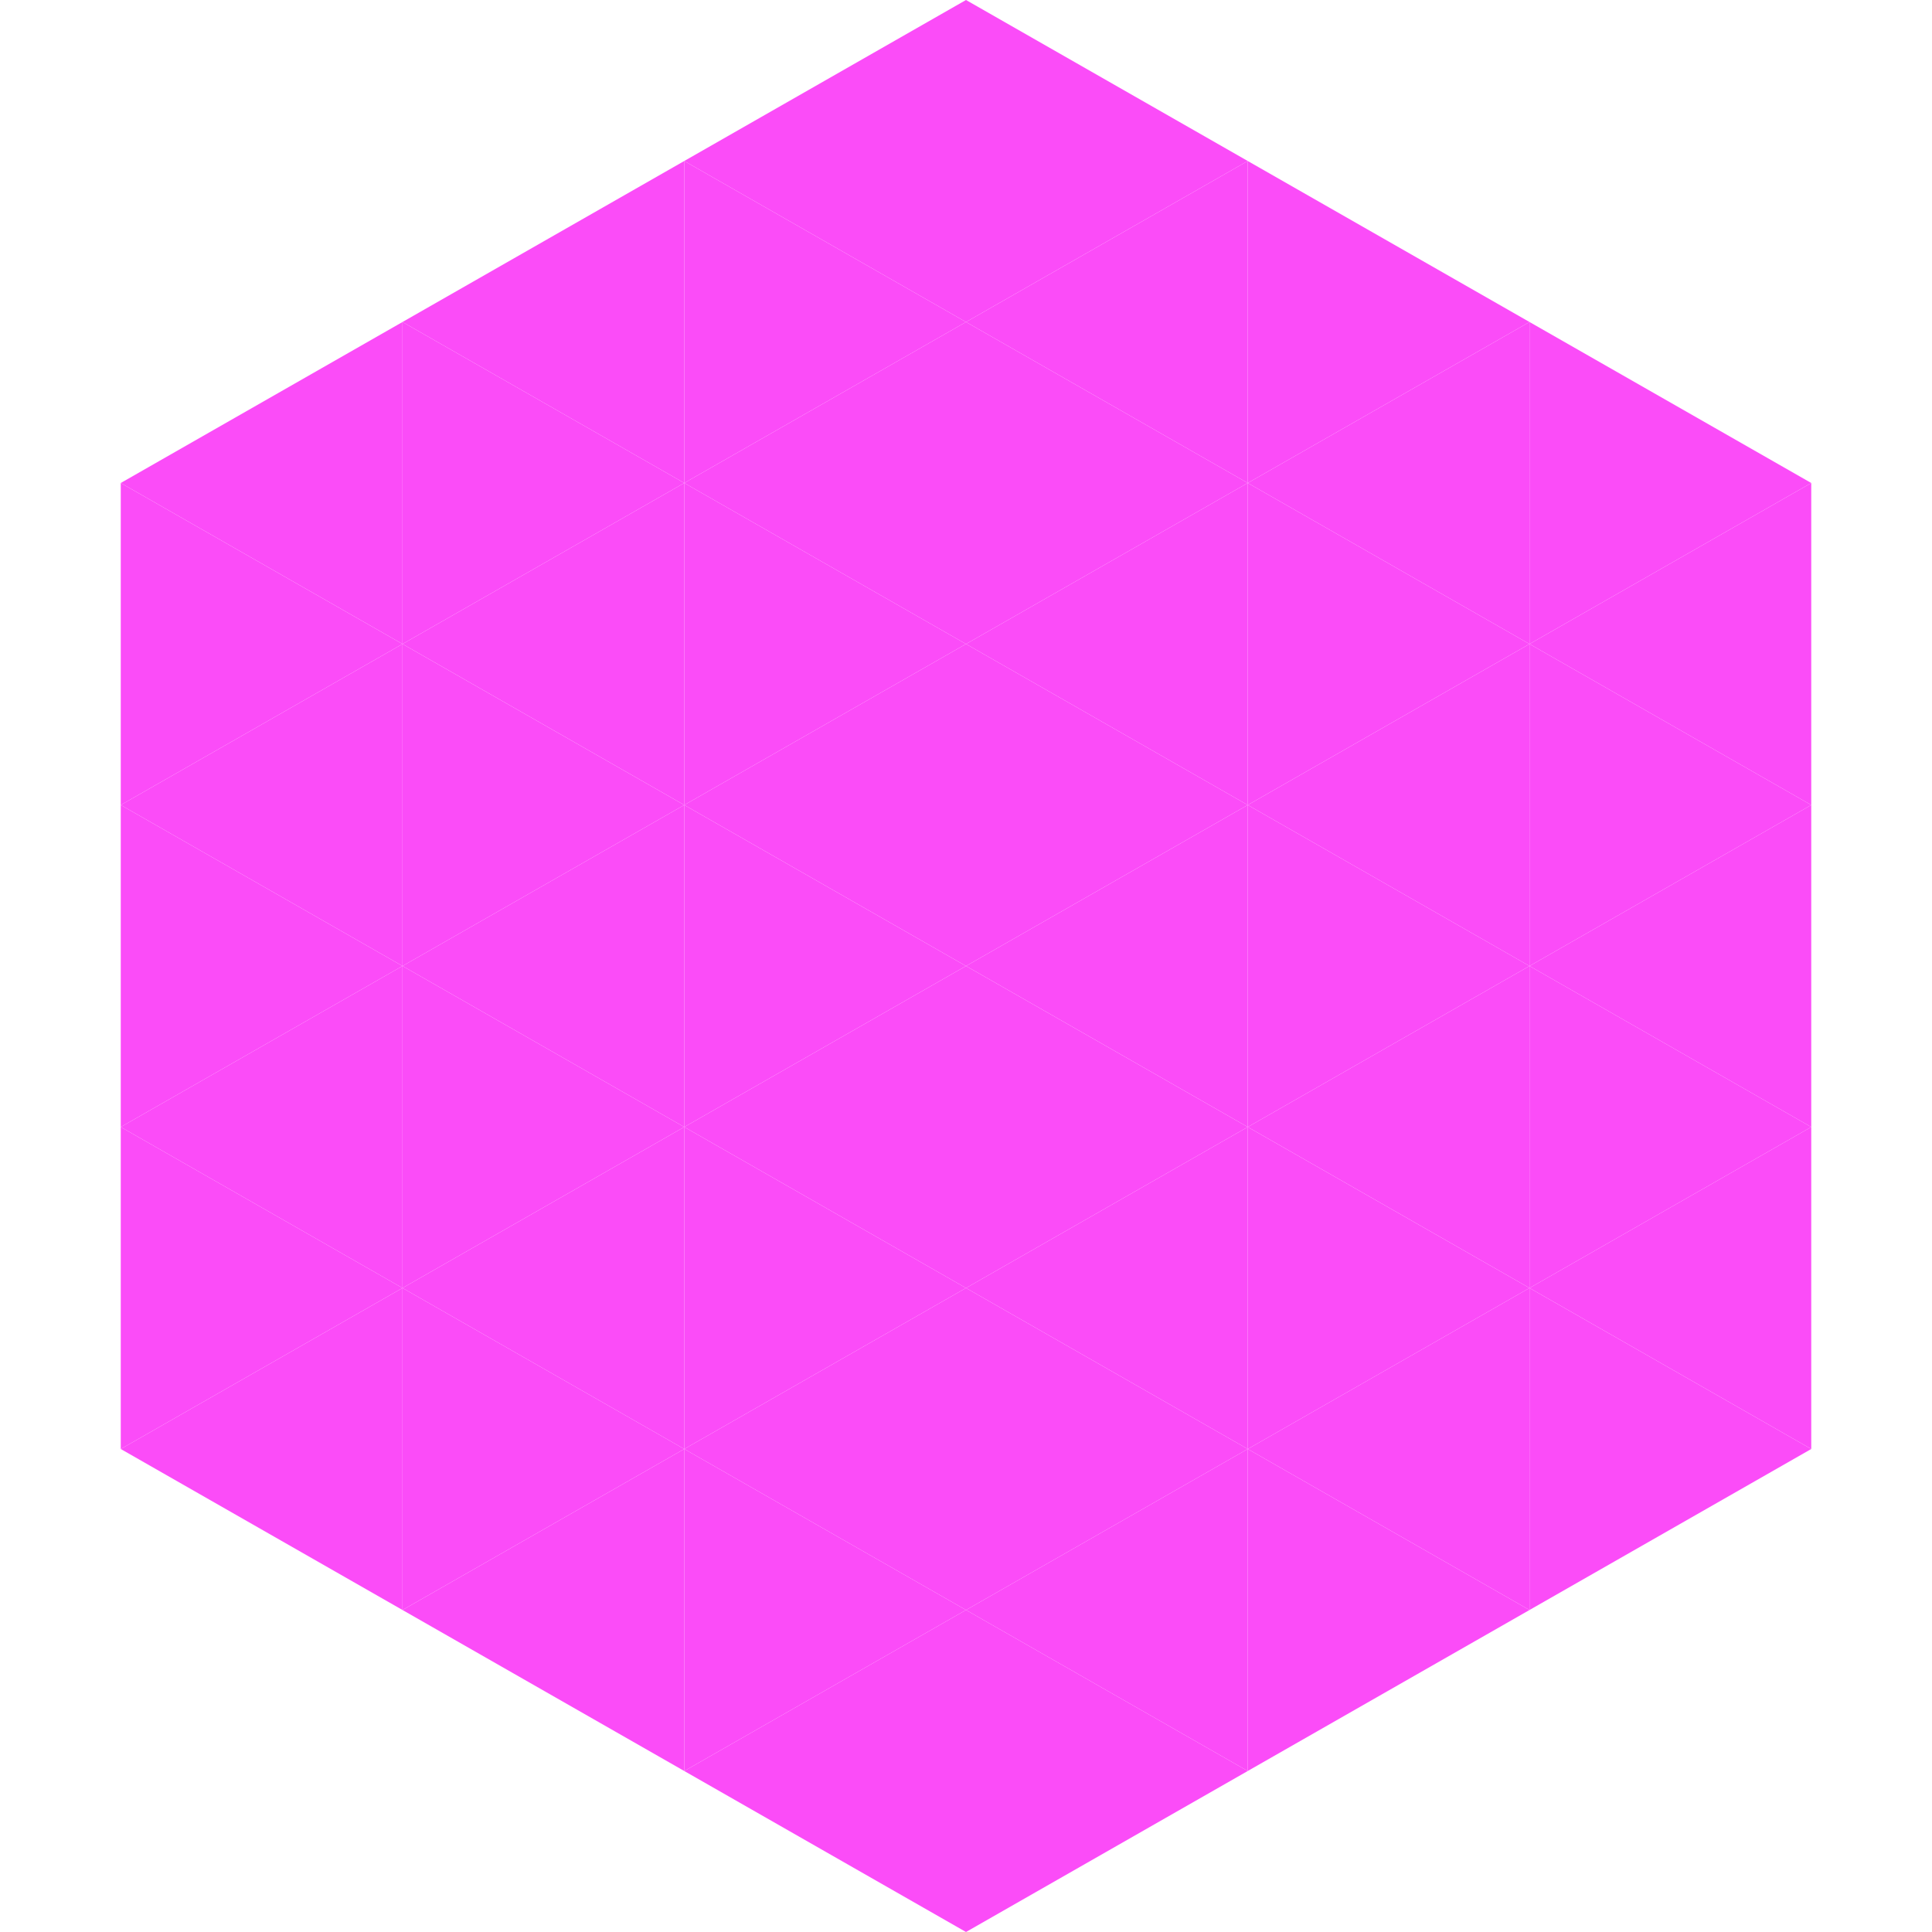 <?xml version="1.0"?>
<!-- Generated by SVGo -->
<svg width="240" height="240"
     xmlns="http://www.w3.org/2000/svg"
     xmlns:xlink="http://www.w3.org/1999/xlink">
<polygon points="50,40 15,60 50,80" style="fill:rgb(251,76,248)" />
<polygon points="190,40 225,60 190,80" style="fill:rgb(251,76,248)" />
<polygon points="15,60 50,80 15,100" style="fill:rgb(251,76,248)" />
<polygon points="225,60 190,80 225,100" style="fill:rgb(251,76,248)" />
<polygon points="50,80 15,100 50,120" style="fill:rgb(251,76,248)" />
<polygon points="190,80 225,100 190,120" style="fill:rgb(251,76,248)" />
<polygon points="15,100 50,120 15,140" style="fill:rgb(251,76,248)" />
<polygon points="225,100 190,120 225,140" style="fill:rgb(251,76,248)" />
<polygon points="50,120 15,140 50,160" style="fill:rgb(251,76,248)" />
<polygon points="190,120 225,140 190,160" style="fill:rgb(251,76,248)" />
<polygon points="15,140 50,160 15,180" style="fill:rgb(251,76,248)" />
<polygon points="225,140 190,160 225,180" style="fill:rgb(251,76,248)" />
<polygon points="50,160 15,180 50,200" style="fill:rgb(251,76,248)" />
<polygon points="190,160 225,180 190,200" style="fill:rgb(251,76,248)" />
<polygon points="15,180 50,200 15,220" style="fill:rgb(255,255,255); fill-opacity:0" />
<polygon points="225,180 190,200 225,220" style="fill:rgb(255,255,255); fill-opacity:0" />
<polygon points="50,0 85,20 50,40" style="fill:rgb(255,255,255); fill-opacity:0" />
<polygon points="190,0 155,20 190,40" style="fill:rgb(255,255,255); fill-opacity:0" />
<polygon points="85,20 50,40 85,60" style="fill:rgb(251,76,248)" />
<polygon points="155,20 190,40 155,60" style="fill:rgb(251,76,248)" />
<polygon points="50,40 85,60 50,80" style="fill:rgb(251,76,248)" />
<polygon points="190,40 155,60 190,80" style="fill:rgb(251,76,248)" />
<polygon points="85,60 50,80 85,100" style="fill:rgb(251,76,248)" />
<polygon points="155,60 190,80 155,100" style="fill:rgb(251,76,248)" />
<polygon points="50,80 85,100 50,120" style="fill:rgb(251,76,248)" />
<polygon points="190,80 155,100 190,120" style="fill:rgb(251,76,248)" />
<polygon points="85,100 50,120 85,140" style="fill:rgb(251,76,248)" />
<polygon points="155,100 190,120 155,140" style="fill:rgb(251,76,248)" />
<polygon points="50,120 85,140 50,160" style="fill:rgb(251,76,248)" />
<polygon points="190,120 155,140 190,160" style="fill:rgb(251,76,248)" />
<polygon points="85,140 50,160 85,180" style="fill:rgb(251,76,248)" />
<polygon points="155,140 190,160 155,180" style="fill:rgb(251,76,248)" />
<polygon points="50,160 85,180 50,200" style="fill:rgb(251,76,248)" />
<polygon points="190,160 155,180 190,200" style="fill:rgb(251,76,248)" />
<polygon points="85,180 50,200 85,220" style="fill:rgb(251,76,248)" />
<polygon points="155,180 190,200 155,220" style="fill:rgb(251,76,248)" />
<polygon points="120,0 85,20 120,40" style="fill:rgb(251,76,248)" />
<polygon points="120,0 155,20 120,40" style="fill:rgb(251,76,248)" />
<polygon points="85,20 120,40 85,60" style="fill:rgb(251,76,248)" />
<polygon points="155,20 120,40 155,60" style="fill:rgb(251,76,248)" />
<polygon points="120,40 85,60 120,80" style="fill:rgb(251,76,248)" />
<polygon points="120,40 155,60 120,80" style="fill:rgb(251,76,248)" />
<polygon points="85,60 120,80 85,100" style="fill:rgb(251,76,248)" />
<polygon points="155,60 120,80 155,100" style="fill:rgb(251,76,248)" />
<polygon points="120,80 85,100 120,120" style="fill:rgb(251,76,248)" />
<polygon points="120,80 155,100 120,120" style="fill:rgb(251,76,248)" />
<polygon points="85,100 120,120 85,140" style="fill:rgb(251,76,248)" />
<polygon points="155,100 120,120 155,140" style="fill:rgb(251,76,248)" />
<polygon points="120,120 85,140 120,160" style="fill:rgb(251,76,248)" />
<polygon points="120,120 155,140 120,160" style="fill:rgb(251,76,248)" />
<polygon points="85,140 120,160 85,180" style="fill:rgb(251,76,248)" />
<polygon points="155,140 120,160 155,180" style="fill:rgb(251,76,248)" />
<polygon points="120,160 85,180 120,200" style="fill:rgb(251,76,248)" />
<polygon points="120,160 155,180 120,200" style="fill:rgb(251,76,248)" />
<polygon points="85,180 120,200 85,220" style="fill:rgb(251,76,248)" />
<polygon points="155,180 120,200 155,220" style="fill:rgb(251,76,248)" />
<polygon points="120,200 85,220 120,240" style="fill:rgb(251,76,248)" />
<polygon points="120,200 155,220 120,240" style="fill:rgb(251,76,248)" />
<polygon points="85,220 120,240 85,260" style="fill:rgb(255,255,255); fill-opacity:0" />
<polygon points="155,220 120,240 155,260" style="fill:rgb(255,255,255); fill-opacity:0" />
</svg>
